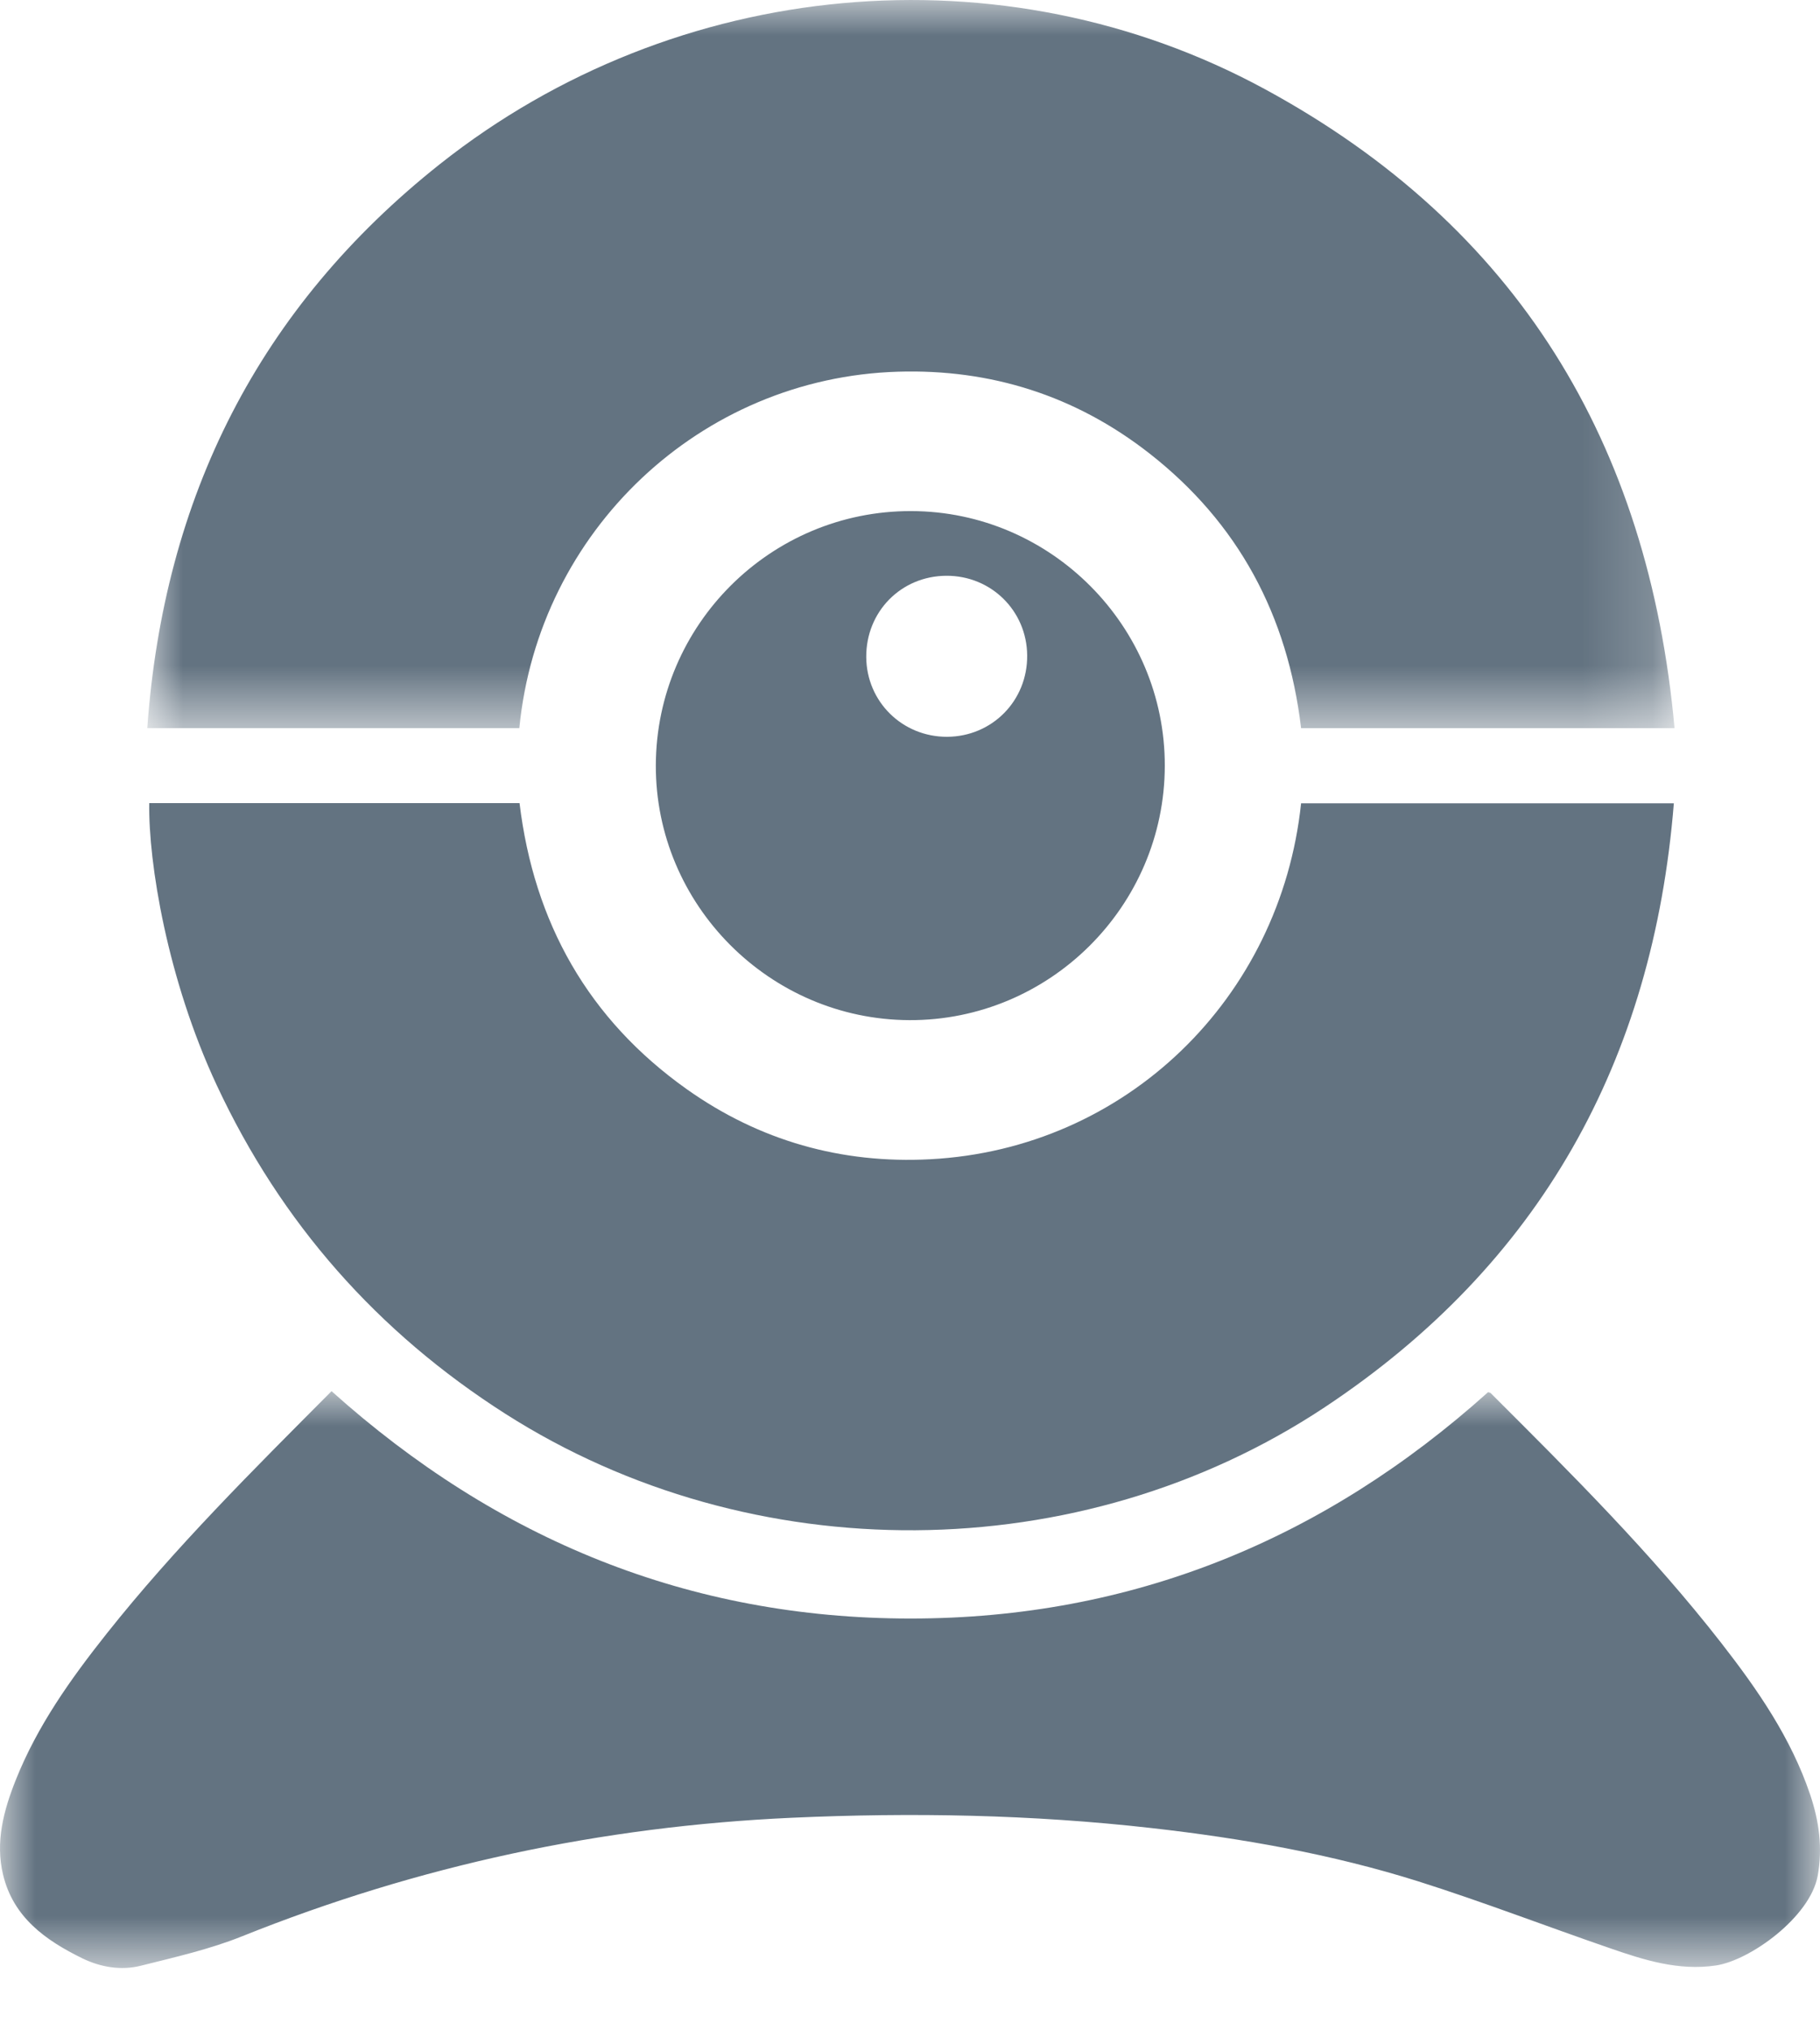 <svg height="29" viewBox="0 0 26 29" width="26" xmlns="http://www.w3.org/2000/svg" xmlns:xlink="http://www.w3.org/1999/xlink"><mask id="a" fill="#fff"><path d="m0 0h21.818v10.401h-21.818z" fill="#fff" fill-rule="evenodd"/></mask><mask id="b" fill="#fff"><path d="m0 0h26v8.239h-26z" fill="#fff" fill-rule="evenodd"/></mask><g fill="#637381" fill-rule="evenodd"><path d="m21.818 10.401h-5.335c-.19-1.608-.895-2.932-2.171-3.928-1.051-.82-2.256-1.204-3.587-1.164-2.824.085-5.136 2.274-5.41 5.091h-5.315c.235-3.296 1.593-6.006 4.184-8.059 3.367-2.666 8.038-3.101 11.783-1.067 3.601 1.956 5.481 5.051 5.851 9.127" mask="url(#a)" transform="translate(2.104)"/><path d="m2.132 11.471h5.29c.206 1.707.982 3.088 2.39 4.087 1.038.736 2.209 1.067 3.477 1 2.795-.147 5.004-2.296 5.298-5.084h5.325c-.296 3.678-1.911 6.587-4.99 8.628-3.496 2.316-8.186 2.333-11.699.094-1.83-1.167-3.208-2.728-4.126-4.694-.708-1.516-.978-3.182-.965-4.03"/><path d="m4.737 0c2.362 2.119 5.106 3.247 8.27 3.247 3.164 0 5.907-1.128 8.251-3.233.018.006.03.006.037.013 1.147 1.145 2.296 2.288 3.295 3.57.517.664.995 1.354 1.268 2.161.128.378.182.761.109 1.165-.108.588-.965 1.208-1.456 1.28-.532.078-1.02-.077-1.506-.245-.915-.315-1.819-.664-2.741-.956-1.242-.391-2.52-.616-3.813-.762-1.711-.194-3.426-.225-5.145-.147-2.711.123-5.327.681-7.848 1.693-.463.186-.959.298-1.445.42-.285.072-.578.021-.84-.107-.522-.256-.985-.584-1.13-1.196-.111-.468.009-.914.181-1.347.308-.774.785-1.444 1.298-2.091.979-1.234 2.095-2.34 3.215-3.466" mask="url(#b)" transform="translate(0 19.871)"/><path d="m13.53 10.524c-.639.002-1.15-.501-1.155-1.137-.005-.65.498-1.16 1.144-1.163.639-.003 1.149.499 1.155 1.136.006.648-.5 1.161-1.144 1.164m-.512-3.224c-2.007-.005-3.642 1.622-3.649 3.63-.006 1.993 1.625 3.633 3.622 3.641 2.002.008 3.645-1.626 3.649-3.631.004-1.996-1.627-3.636-3.622-3.64"/></g></svg>